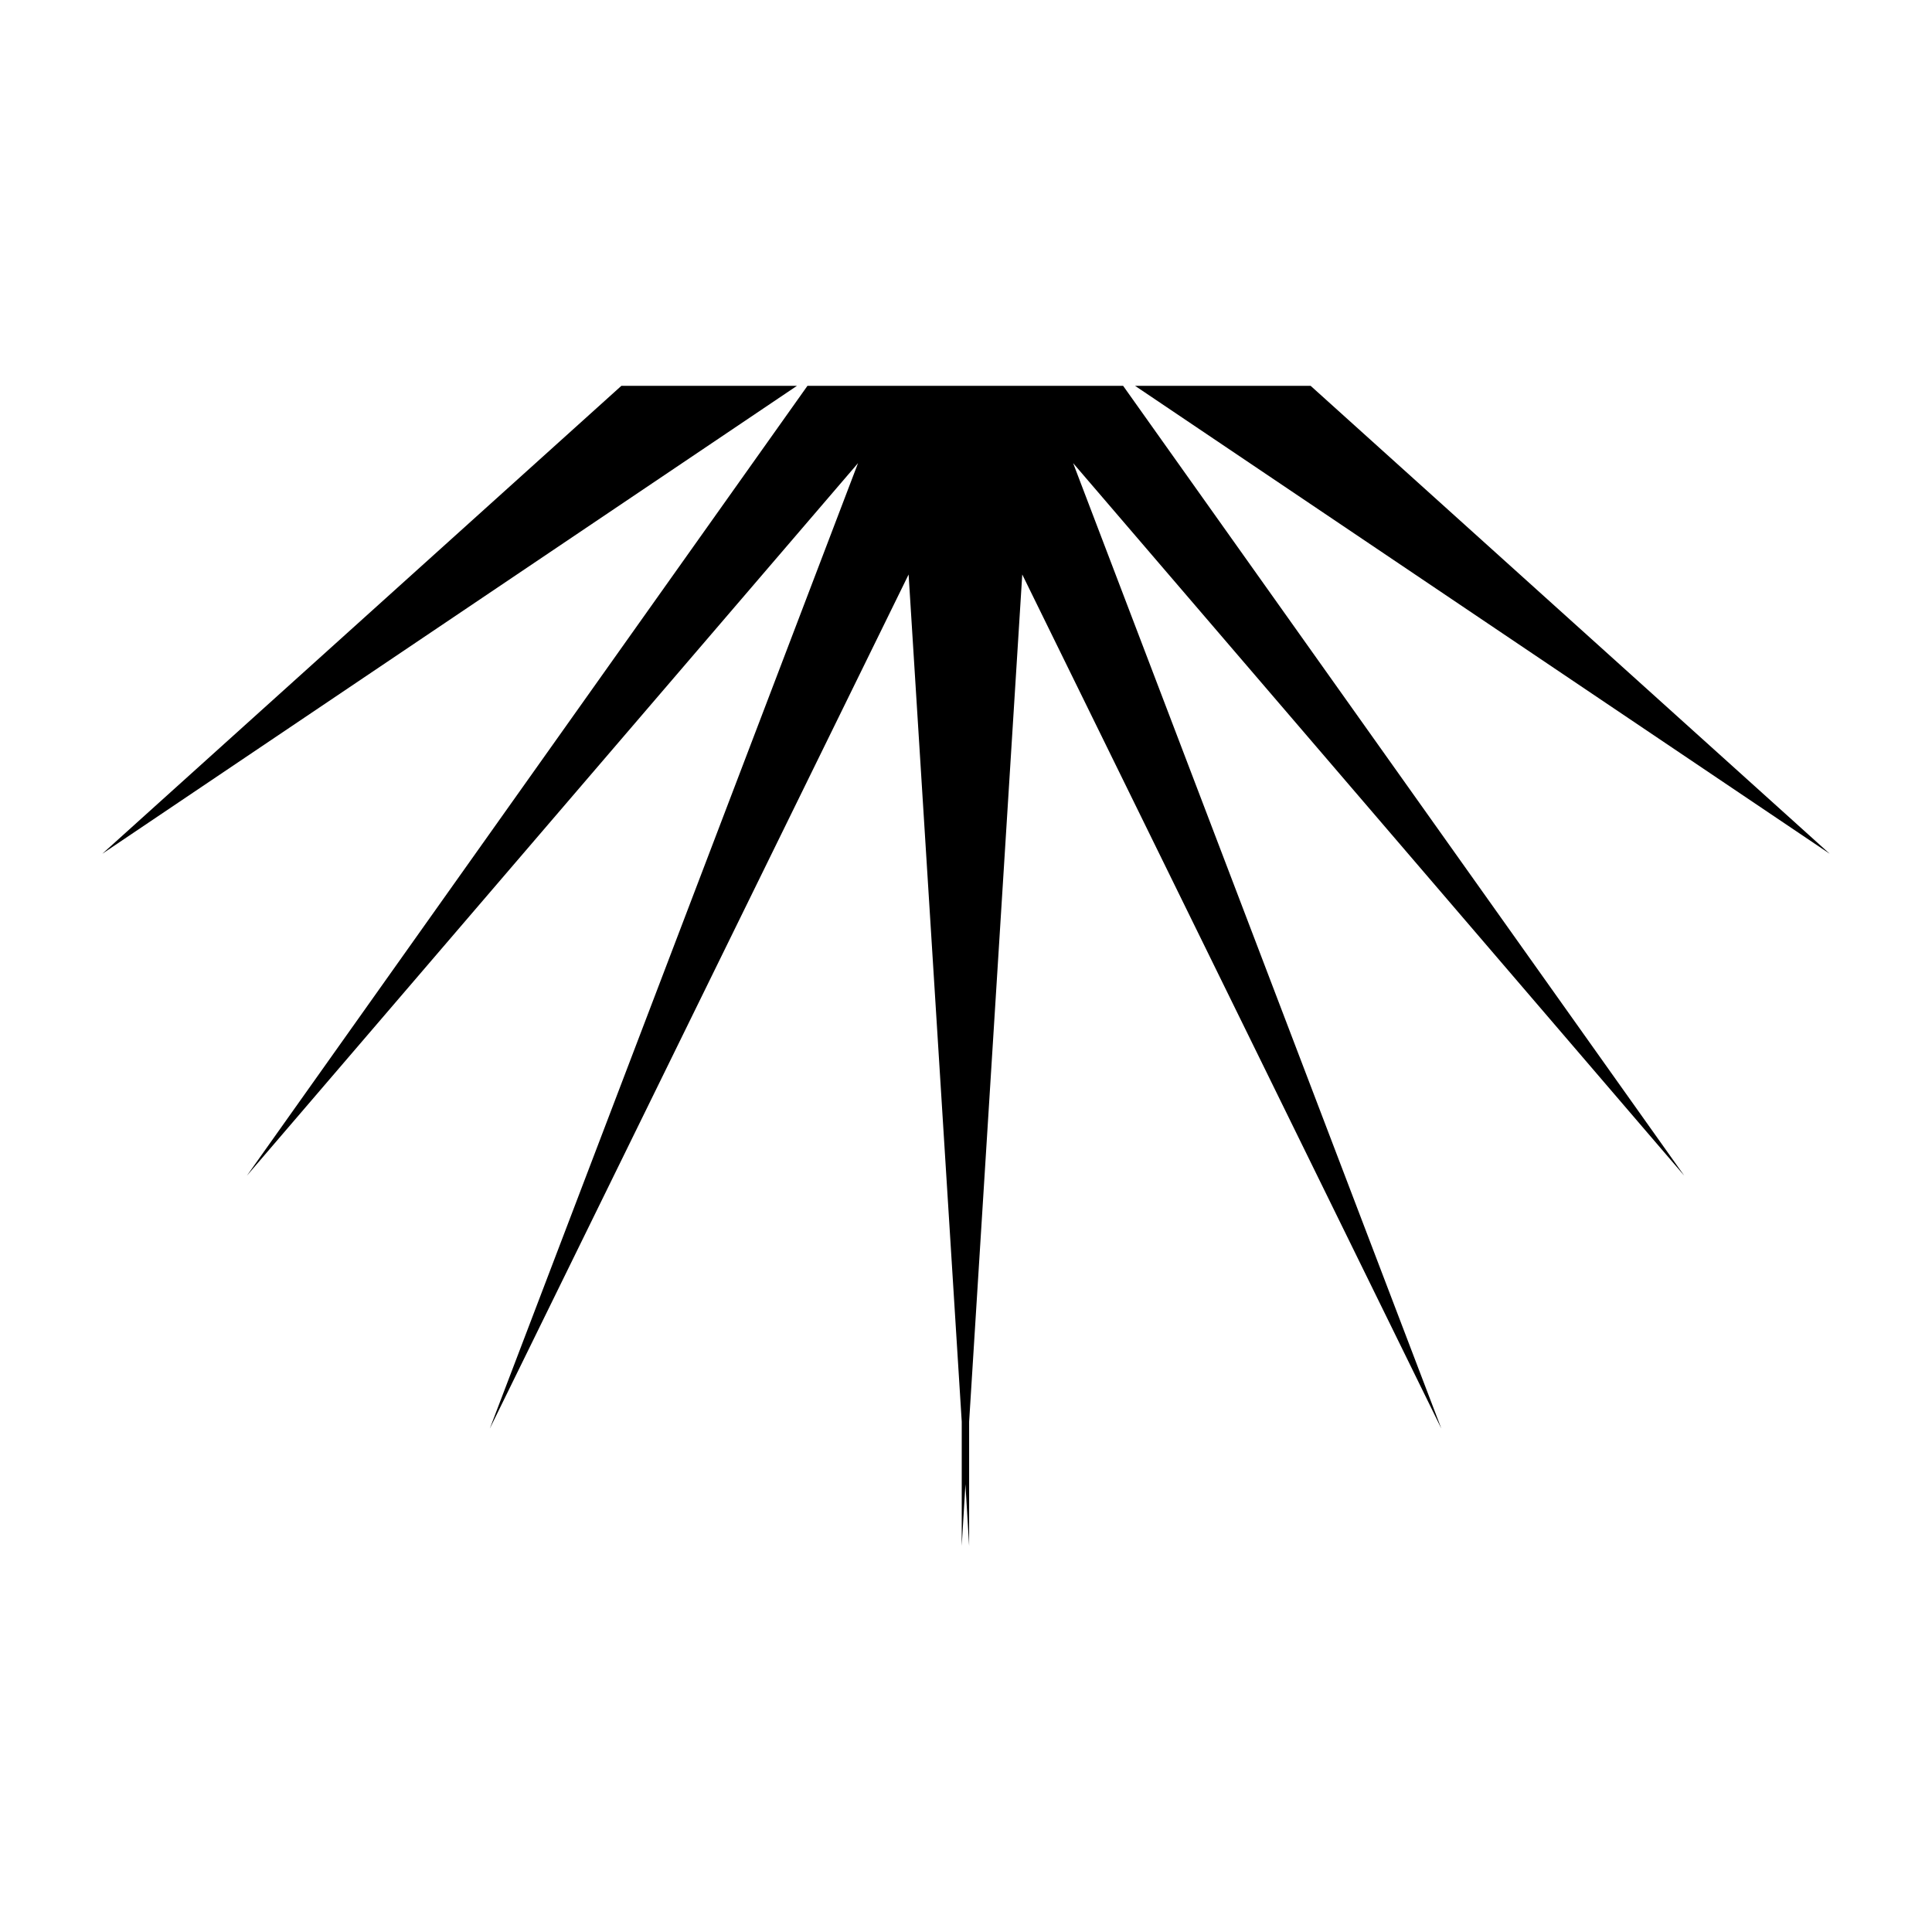 <?xml version="1.0" encoding="UTF-8"?>
<!DOCTYPE svg PUBLIC "-//W3C//DTD SVG 1.1//EN" "http://www.w3.org/Graphics/SVG/1.1/DTD/svg11.dtd">
<!-- Creator: CorelDRAW 2021 (64-Bit) -->
<svg xmlns="http://www.w3.org/2000/svg" xml:space="preserve" width="68px" height="68px" version="1.1" style="shape-rendering:geometricPrecision; text-rendering:geometricPrecision; image-rendering:optimizeQuality; fill-rule:evenodd; clip-rule:evenodd"
viewBox="0 0 68 68"
 xmlns:xlink="http://www.w3.org/1999/xlink"
 xmlns:xodm="http://www.corel.com/coreldraw/odm/2003">
 <defs>
  <style type="text/css">
   <![CDATA[
    .fil1 {fill:none}
    .fil0 {fill:black;fill-rule:nonzero}
   ]]>
  </style>
   <clipPath id="id0">
    <path d="M0 0l68 0 0 68 -68 0 0 -68z"/>
   </clipPath>
 </defs>
 <g id="Layer_x0020_1">
  <g>
  </g>
  <g style="clip-path:url(#id0)">
   <g>
    <g id="_2388858376320">
     <path class="fil0" d="M39.95 13.58l24.45 16.47 -18.27 -16.47 -6.18 0 0 0 0 0zm-11.53 0l-19.73 27.8 21.51 -25.08 -12.96 33.98 14.74 -30.06 1.87 29.82 0 4.35 0 0.02 0.13 -2.17 0.13 2.17 0 -0.02 0 -4.35 1.87 -29.82 14.75 30.06 -12.96 -33.98 21.51 25.08 -19.75 -27.8 -11.14 0 0.02 0 0.01 0zm-6.55 0l-18.27 16.47 24.45 -16.47 -6.18 0 0 0 0 0z"/>
    </g>
   </g>
  </g>
  <polygon class="fil1" points="0,0 68,0 68,68 0,68 "/>
 </g>
</svg>
